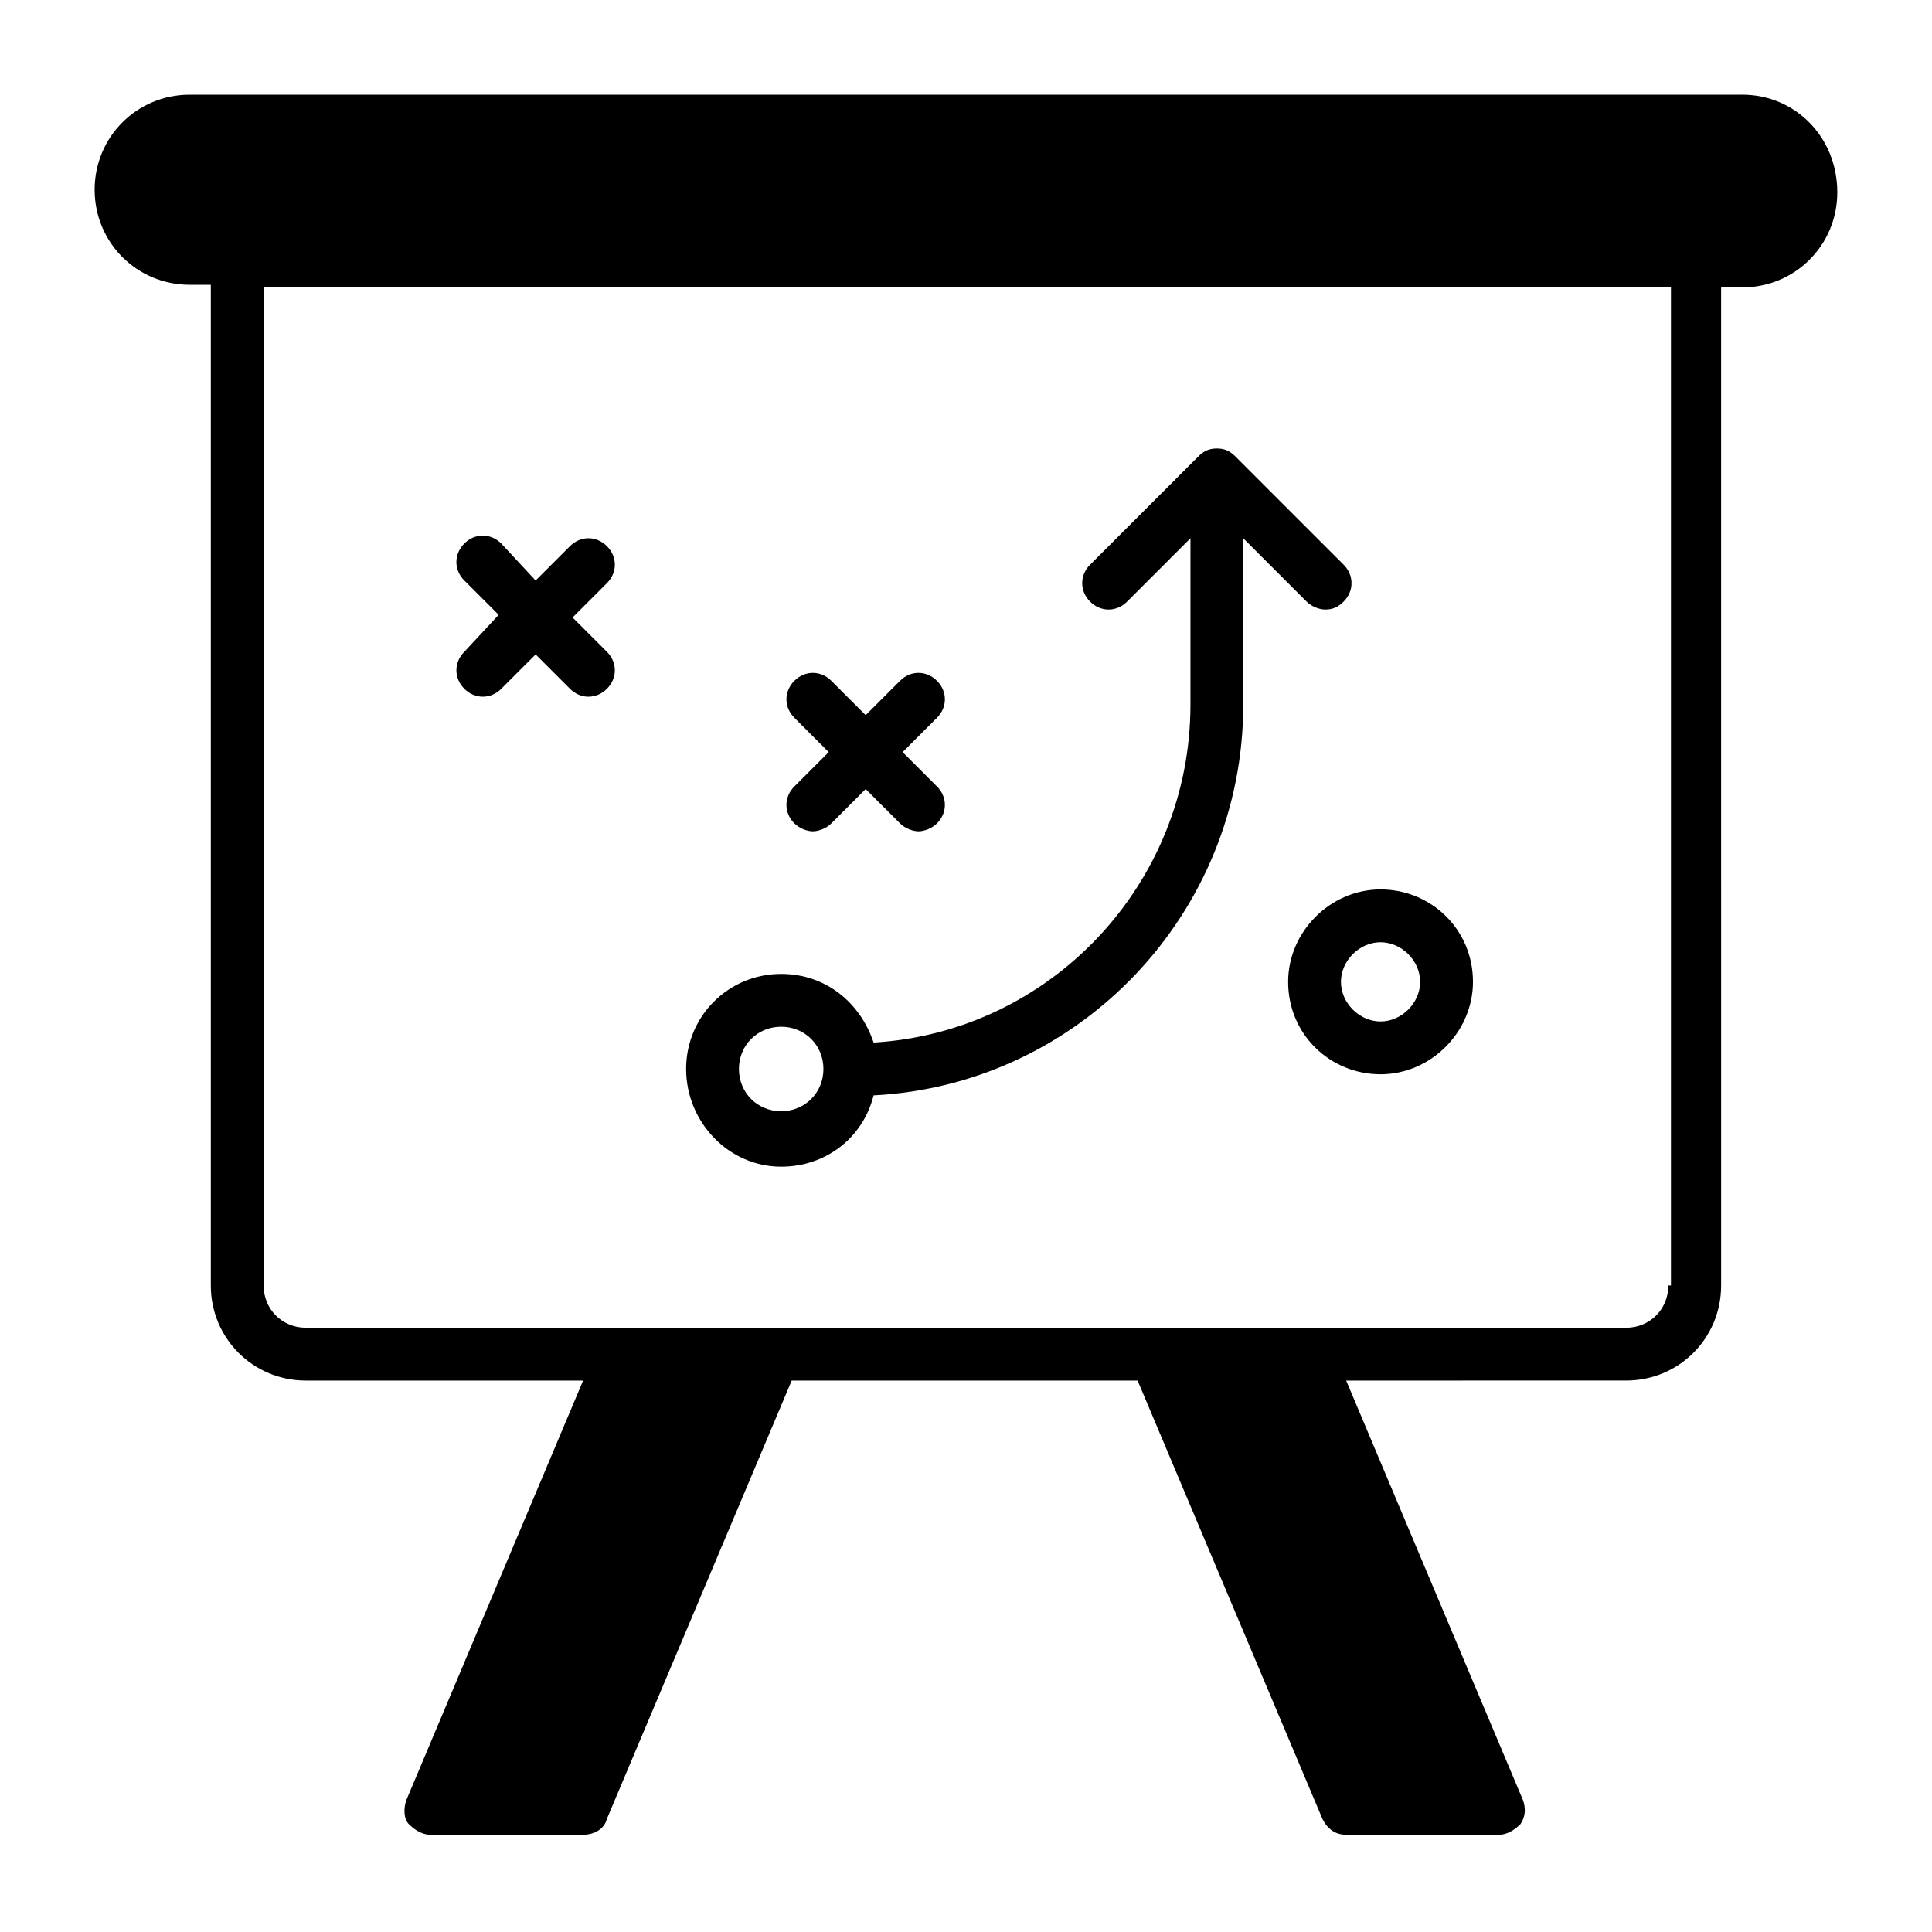 <?xml version="1.0" encoding="UTF-8"?>
<!-- Uploaded to: ICON Repo, www.svgrepo.com, Generator: ICON Repo Mixer Tools -->
<svg fill="#000000" width="800px" height="800px" version="1.1" viewBox="144 144 512 512" xmlns="http://www.w3.org/2000/svg">
 <g>
  <path d="m605.72 169.09h-411.45c-13.996 0-25.191 11.195-25.191 25.191s11.195 25.191 25.191 25.191h5.598v265.2c0 13.996 11.195 25.191 25.191 25.191h73.473l-46.883 111.26c-0.699 2.098-0.699 4.898 0.699 6.297 1.398 1.398 3.5 2.801 5.598 2.801h40.586c2.801 0 5.598-1.398 6.297-4.199l48.98-116.16h91.664l48.98 116.16c1.398 2.801 3.5 4.199 6.297 4.199h40.586c2.098 0 4.199-1.398 5.598-2.801 1.398-2.098 1.398-4.199 0.699-6.297l-46.883-111.26 74.176-0.004c13.996 0 25.191-11.195 25.191-25.191l-0.004-264.5h5.598c13.996 0 25.191-11.195 25.191-25.191 0-14.695-11.195-25.891-25.188-25.891zm-19.594 315.58c0 6.297-4.898 11.195-11.195 11.195h-349.87c-6.297 0-11.195-4.898-11.195-11.195l-0.004-264.5h372.96v264.5z"/>
  <path d="m354.52 362.21c1.398 1.398 3.5 2.098 4.898 2.098 1.398 0 3.5-0.699 4.898-2.098l9.098-9.098 9.098 9.098c1.398 1.398 3.5 2.098 4.898 2.098s3.5-0.699 4.898-2.098c2.801-2.801 2.801-6.996 0-9.797l-9.098-9.098 9.098-9.098c2.801-2.801 2.801-6.996 0-9.797-2.801-2.801-6.996-2.801-9.797 0l-9.098 9.098-9.098-9.098c-2.801-2.801-6.996-2.801-9.797 0s-2.801 6.996 0 9.797l9.098 9.098-9.098 9.098c-2.801 2.801-2.801 7 0 9.797z"/>
  <path d="m267.05 326.53c2.801 2.801 6.996 2.801 9.797 0l9.098-9.098 9.098 9.098c2.801 2.801 6.996 2.801 9.797 0 2.801-2.801 2.801-6.996 0-9.797l-9.098-9.098 9.098-9.098c2.801-2.801 2.801-6.996 0-9.797-2.801-2.801-6.996-2.801-9.797 0l-9.098 9.098-9.098-9.797c-2.801-2.801-6.996-2.801-9.797 0-2.801 2.801-2.801 6.996 0 9.797l9.098 9.098-9.098 9.797c-2.797 2.797-2.797 6.996 0 9.797z"/>
  <path d="m351.02 453.18c11.895 0 21.691-7.695 24.492-18.895 54.578-2.801 97.965-48.281 97.965-103.56v-44.082l16.793 16.793c1.398 1.398 3.5 2.098 4.898 2.098 2.098 0 3.5-0.699 4.898-2.098 2.801-2.801 2.801-6.996 0-9.797l-28.688-28.688c-1.398-1.398-2.801-2.098-4.898-2.098-2.098 0-3.5 0.699-4.898 2.098l-28.688 28.688c-2.801 2.801-2.801 6.996 0 9.797 2.801 2.801 6.996 2.801 9.797 0l16.793-16.793v44.082c0 47.582-37.086 86.766-83.969 89.566-3.5-10.496-12.594-18.191-24.492-18.191-13.996 0-25.191 11.195-25.191 25.191 0 13.992 11.195 25.891 25.188 25.891zm0-37.086c6.297 0 11.195 4.898 11.195 11.195 0 6.297-4.898 11.195-11.195 11.195s-11.195-4.898-11.195-11.195c0-6.297 4.898-11.195 11.195-11.195z"/>
  <path d="m485.37 404.2c0 13.996 11.195 24.492 24.492 24.492s24.492-11.195 24.492-24.492c0-13.996-11.195-24.492-24.492-24.492-13.297 0.004-24.492 11.199-24.492 24.492zm24.488-10.496c5.598 0 10.496 4.898 10.496 10.496 0 5.598-4.898 10.496-10.496 10.496-5.598 0-10.496-4.898-10.496-10.496 0-5.598 4.898-10.496 10.496-10.496z"/>
 </g>
</svg>